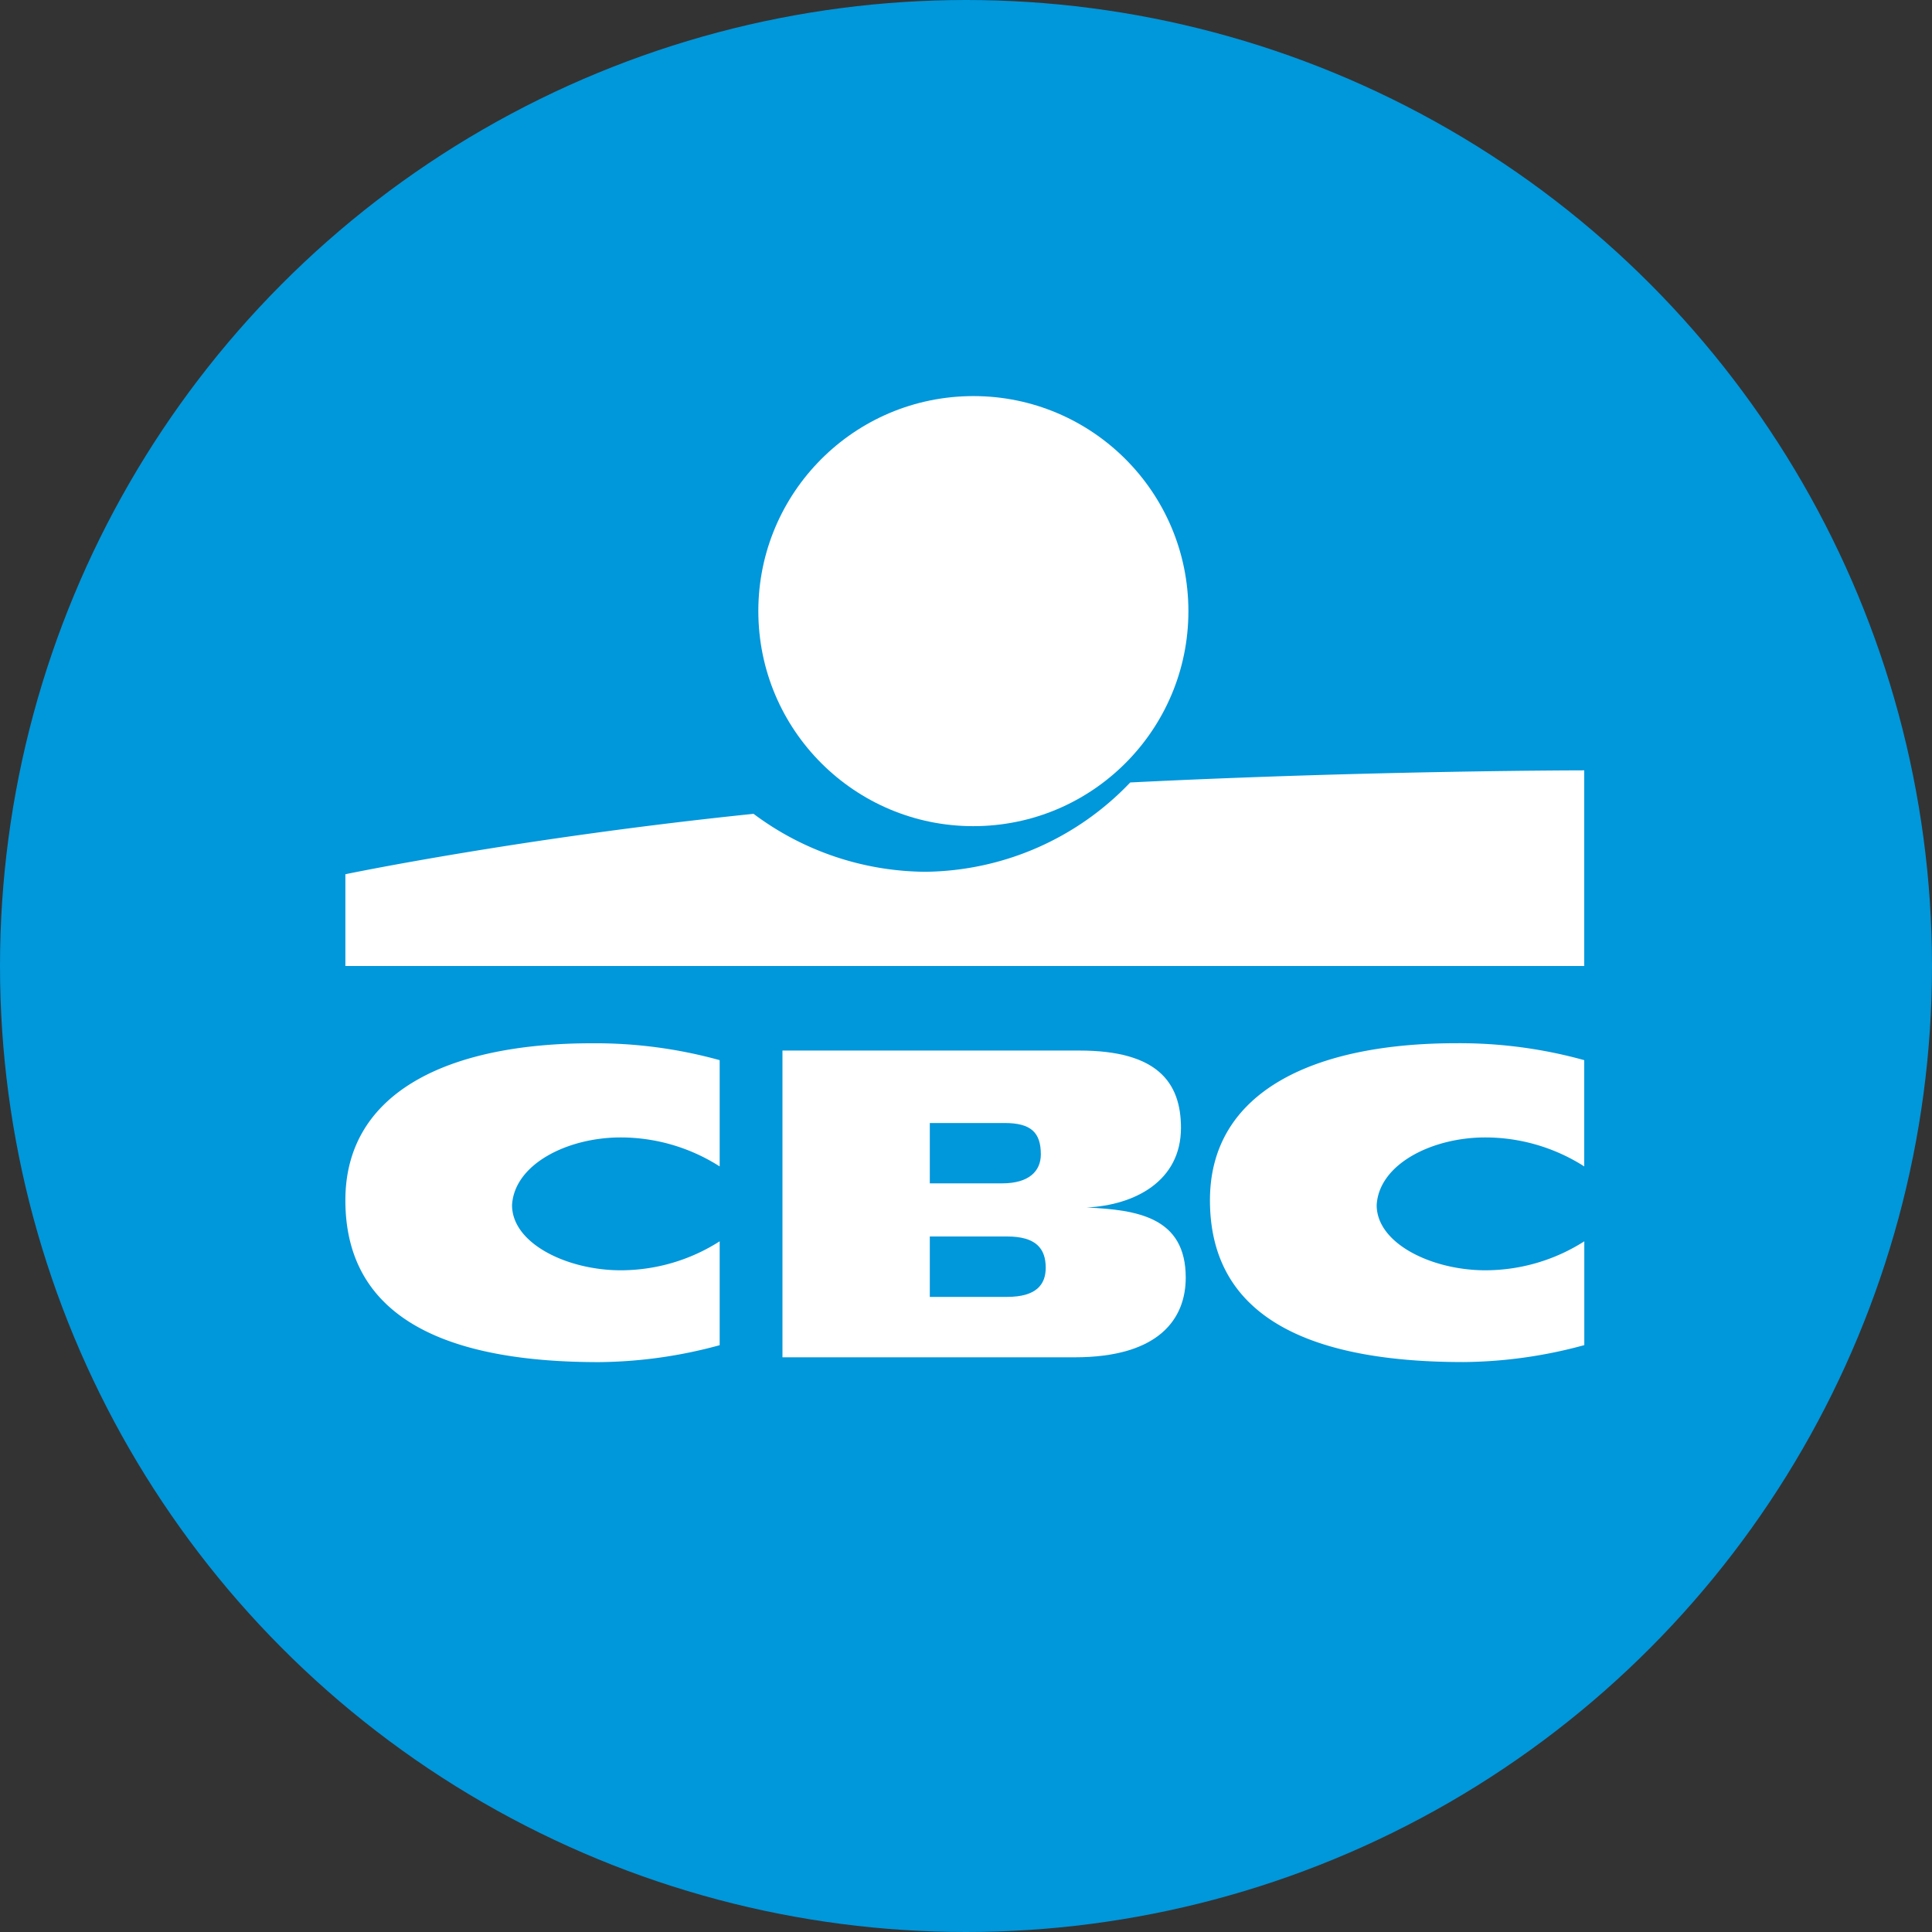 <svg id="CBC_LOGO_BOL" xmlns="http://www.w3.org/2000/svg" width="30" height="30" viewBox="0 0 30 30">
  <rect x="0" y="0" width="30" height="30" fill="#333333" stroke="none"/>
  <circle id="Ellipse_10" data-name="Ellipse 10" cx="15" cy="15" r="15" fill="#0097db"/>
  <g id="Group_24163" data-name="Group 24163">
    <circle id="Ellipse_11" data-name="Ellipse 11" cx="3.338" cy="3.338" r="3.338" transform="matrix(1, -0.025, 0.025, 1, 11.693, 6.235)" fill="#fff"/>
    <path id="Path_11974" data-name="Path 11974" d="M17.55,12.15a4.454,4.454,0,0,1-3.187,1.387,4.5,4.5,0,0,1-2.662-.9c-3.637.375-6.338.938-6.338.938V15H24.6V11.962C24.637,11.962,21.338,11.962,17.55,12.15Z" fill="#fff"/>
    <path id="Path_11975" data-name="Path 11975" d="M23.063,17.662a2.859,2.859,0,0,1,1.537.45v-1.65a7.241,7.241,0,0,0-1.987-.263c-2.212,0-3.825.75-3.825,2.438,0,1.875,1.65,2.513,3.938,2.513a7.3,7.3,0,0,0,1.875-.263V19.275a2.859,2.859,0,0,1-1.537.45c-.825,0-1.687-.412-1.687-1.012C21.412,18.075,22.237,17.662,23.063,17.662Z" fill="#fff"/>
    <path id="Path_11976" data-name="Path 11976" d="M9.638,17.662a2.859,2.859,0,0,1,1.537.45v-1.65A7.241,7.241,0,0,0,9.188,16.2c-2.212,0-3.825.75-3.825,2.438,0,1.875,1.65,2.513,3.937,2.513a7.3,7.3,0,0,0,1.875-.263V19.275a2.859,2.859,0,0,1-1.537.45c-.825,0-1.687-.412-1.687-1.012C7.987,18.075,8.813,17.662,9.638,17.662Z" fill="#fff"/>
    <path id="Path_11977" data-name="Path 11977" d="M16.875,18.75h0c.75-.037,1.463-.412,1.463-1.237,0-.713-.375-1.2-1.575-1.2H12.15v4.763h4.537c1.313,0,1.725-.6,1.725-1.237C18.412,18.9,17.662,18.787,16.875,18.75ZM15.6,17.438c.412,0,.562.15.562.487,0,.263-.187.45-.6.45H14.438v-.937Zm.038,2.7h-1.2V19.2h1.2c.45,0,.6.188.6.487C16.237,19.95,16.088,20.138,15.638,20.138Z" fill="#fff"/>
  </g>
</svg>
